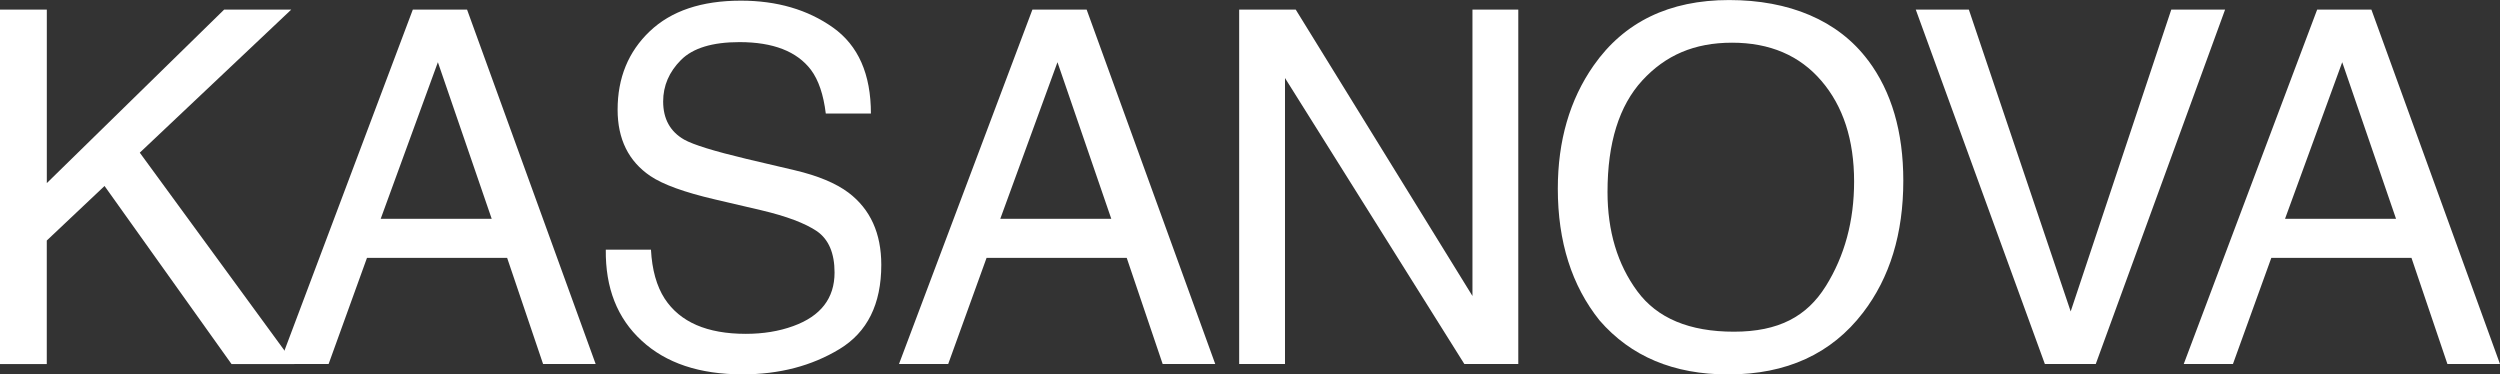 <svg xmlns="http://www.w3.org/2000/svg" id="Livello_2" data-name="Livello 2" viewBox="0 0 607.18 90.94"><rect x="0" y="0" width="607.18" height="90.94" fill="#333333" stroke="none"/><g id="Testi"><g><path d="m0,2.34h11.37v42.13L54.43,2.34h16.3l-36.78,34.74,37.54,51.34h-15.26l-30.84-43.25-14.03,13.25v30H0V2.34Z" style="fill: #fff;"></path><path d="m100.26,2.34h13.18l31.23,86.07h-12.77l-8.73-25.78h-34.04l-9.32,25.78h-11.95L100.26,2.34Zm19.16,50.8l-13.07-38.03-13.89,38.03h26.95Z" style="fill: #fff;"></path><path d="m158.1,60.64c.26,4.88,1.37,8.85,3.33,11.89,3.73,5.7,10.29,8.55,19.7,8.55,4.21,0,8.05-.62,11.51-1.88,6.7-2.42,10.05-6.76,10.05-13.01,0-4.69-1.42-8.03-4.26-10.02-2.88-1.95-7.38-3.65-13.51-5.1l-11.3-2.64c-7.38-1.72-12.6-3.61-15.67-5.68-5.3-3.59-7.95-8.96-7.95-16.11,0-7.73,2.6-14.08,7.81-19.04,5.21-4.96,12.58-7.44,22.12-7.44,8.78,0,16.24,2.18,22.38,6.53,6.14,4.36,9.21,11.32,9.21,20.89h-10.96c-.56-4.61-1.76-8.14-3.6-10.61-3.41-4.49-9.19-6.74-17.36-6.74-6.59,0-11.33,1.45-14.21,4.34-2.88,2.89-4.33,6.25-4.33,10.08,0,4.22,1.7,7.31,5.11,9.26,2.23,1.25,7.29,2.81,15.16,4.69l11.7,2.75c5.64,1.33,9.99,3.15,13.06,5.45,5.3,4.02,7.95,9.86,7.95,17.52,0,9.53-3.38,16.35-10.14,20.45-6.76,4.1-14.62,6.15-23.57,6.15-10.44,0-18.61-2.73-24.51-8.2-5.91-5.43-8.8-12.79-8.69-22.09h10.96Z" style="fill: #fff;"></path><path d="m250.74,2.34h13.18l31.23,86.07h-12.77l-8.73-25.78h-34.04l-9.32,25.78h-11.95L250.74,2.34Zm19.16,50.8l-13.07-38.03-13.89,38.03h26.95Z" style="fill: #fff;"></path><path d="m300.96,2.34h13.74l42.92,69.55V2.34h11.13v86.07h-13.1l-43.56-69.46v69.46h-11.13V2.34Z" style="fill: #fff;"></path><path d="m453.71,14.65c5.7,7.62,8.55,17.36,8.55,29.24,0,12.85-3.26,23.54-9.79,32.05-7.66,10-18.57,15-32.75,15-13.24,0-23.65-4.37-31.23-13.12-6.76-8.44-10.14-19.1-10.14-31.99,0-11.64,2.89-21.6,8.67-29.88,7.42-10.62,18.4-15.94,32.93-15.94s26.45,4.88,33.75,14.65Zm-10.28,54.86c4.59-7.37,6.88-15.84,6.88-25.42,0-10.12-2.65-18.28-7.94-24.45-5.29-6.18-12.53-9.27-21.71-9.27s-16.17,3.06-21.8,9.18c-5.62,6.12-8.44,15.14-8.44,27.06,0,9.54,2.41,17.58,7.24,24.13,4.82,6.55,12.65,9.82,23.47,9.82s17.7-3.68,22.29-11.05Z" style="fill: #fff;"></path><path d="m478.18,2.34l24.73,73.3,24.43-73.3h13.07l-31.41,86.07h-12.36L465.29,2.34h12.89Z" style="fill: #fff;"></path><path d="m562.77,2.34h13.18l31.23,86.07h-12.77l-8.73-25.78h-34.04l-9.32,25.78h-11.95L562.77,2.34Zm19.16,50.8l-13.07-38.03-13.89,38.03h26.95Z" style="fill: #fff;"></path></g></g></svg>